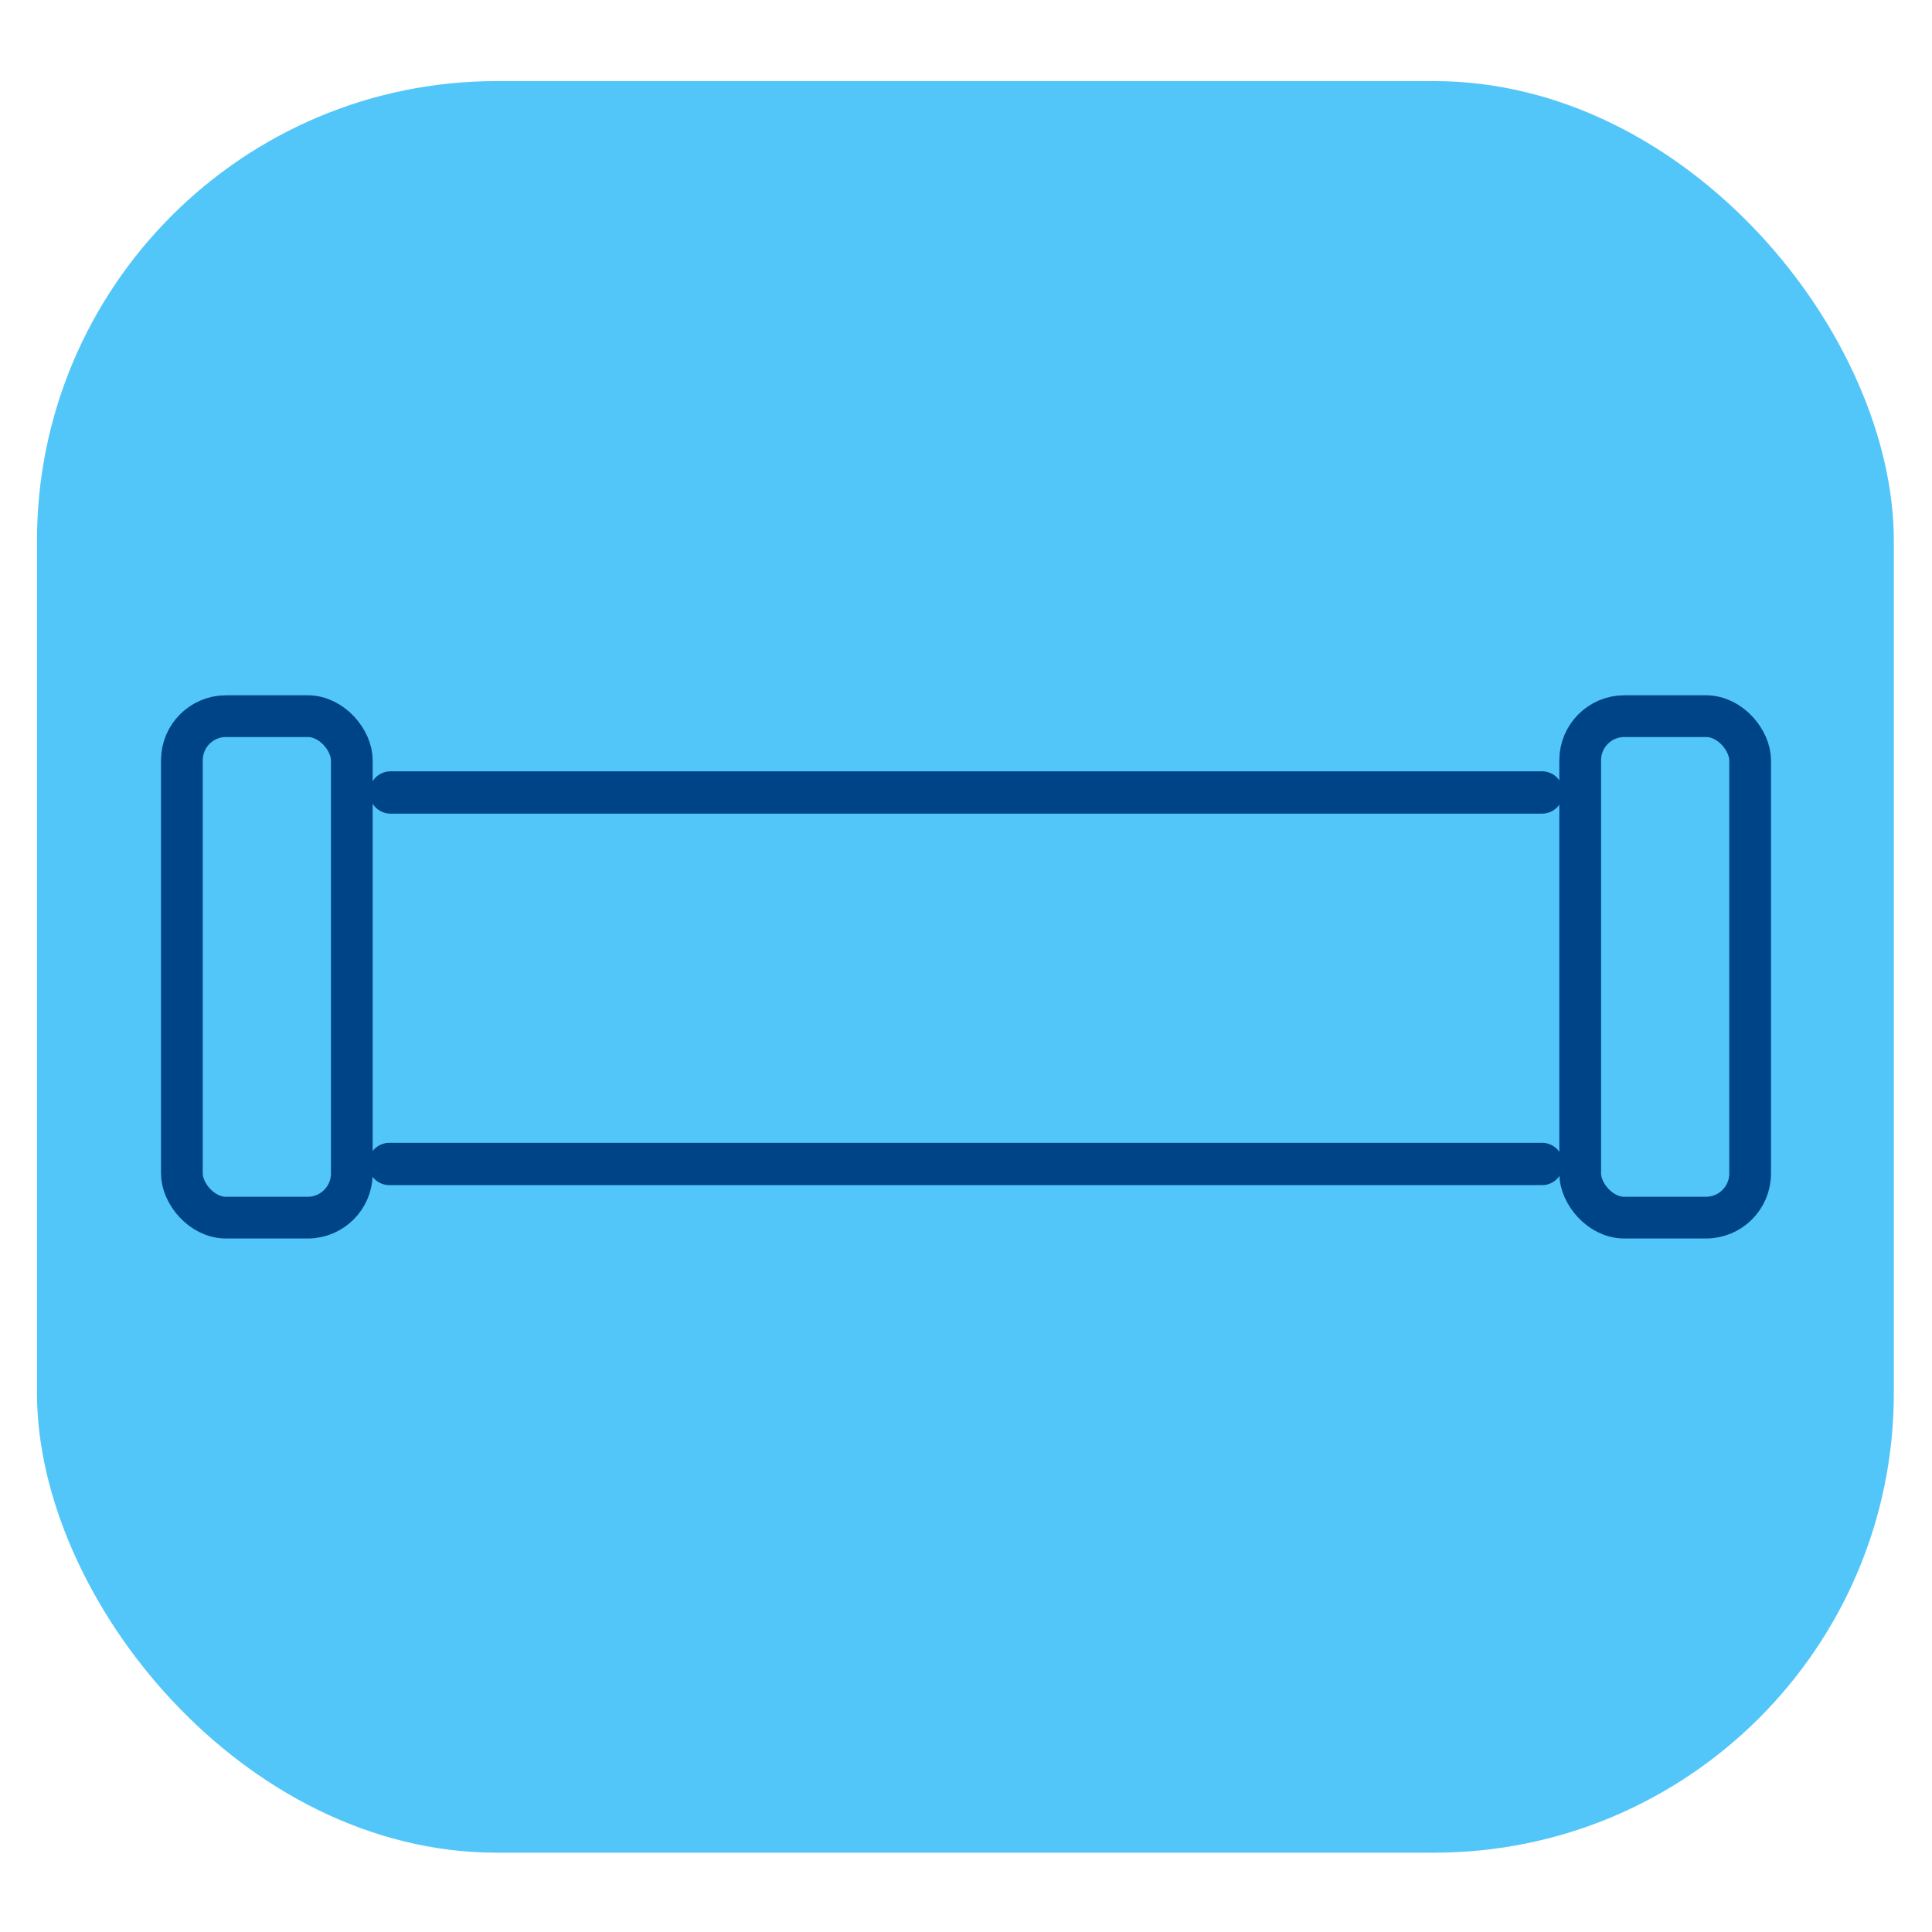 <?xml version="1.0" encoding="UTF-8"?>
<svg xmlns="http://www.w3.org/2000/svg" id="Layer_1" version="1.1" viewBox="0 0 324 324">
  <defs>
    <style>
      .st0 {
        stroke-width: 7.1px;
      }

      .st0, .st1 {
        fill: none;
        stroke: #048;
        stroke-linecap: round;
        stroke-linejoin: round;
      }

      .st1 {
        stroke-width: 7px;
      }

      .st2 {
        fill: #53c6f9;
      }
    </style>
  </defs>
  <rect class="st2" x="6.2" y="13.6" width="311.4" height="297.1" rx="77.1" ry="77.1"></rect>
  <line class="st0" x1="65.5" y1="132.9" x2="258.6" y2="132.9"></line>
  <rect class="st1" x="265" y="120.1" width="28.5" height="84.1" rx="7.4" ry="7.4"></rect>
  <rect class="st1" x="30.5" y="120.1" width="28.5" height="84.1" rx="7.4" ry="7.4"></rect>
  <line class="st0" x1="65.3" y1="195.2" x2="258.6" y2="195.2"></line>
</svg>
